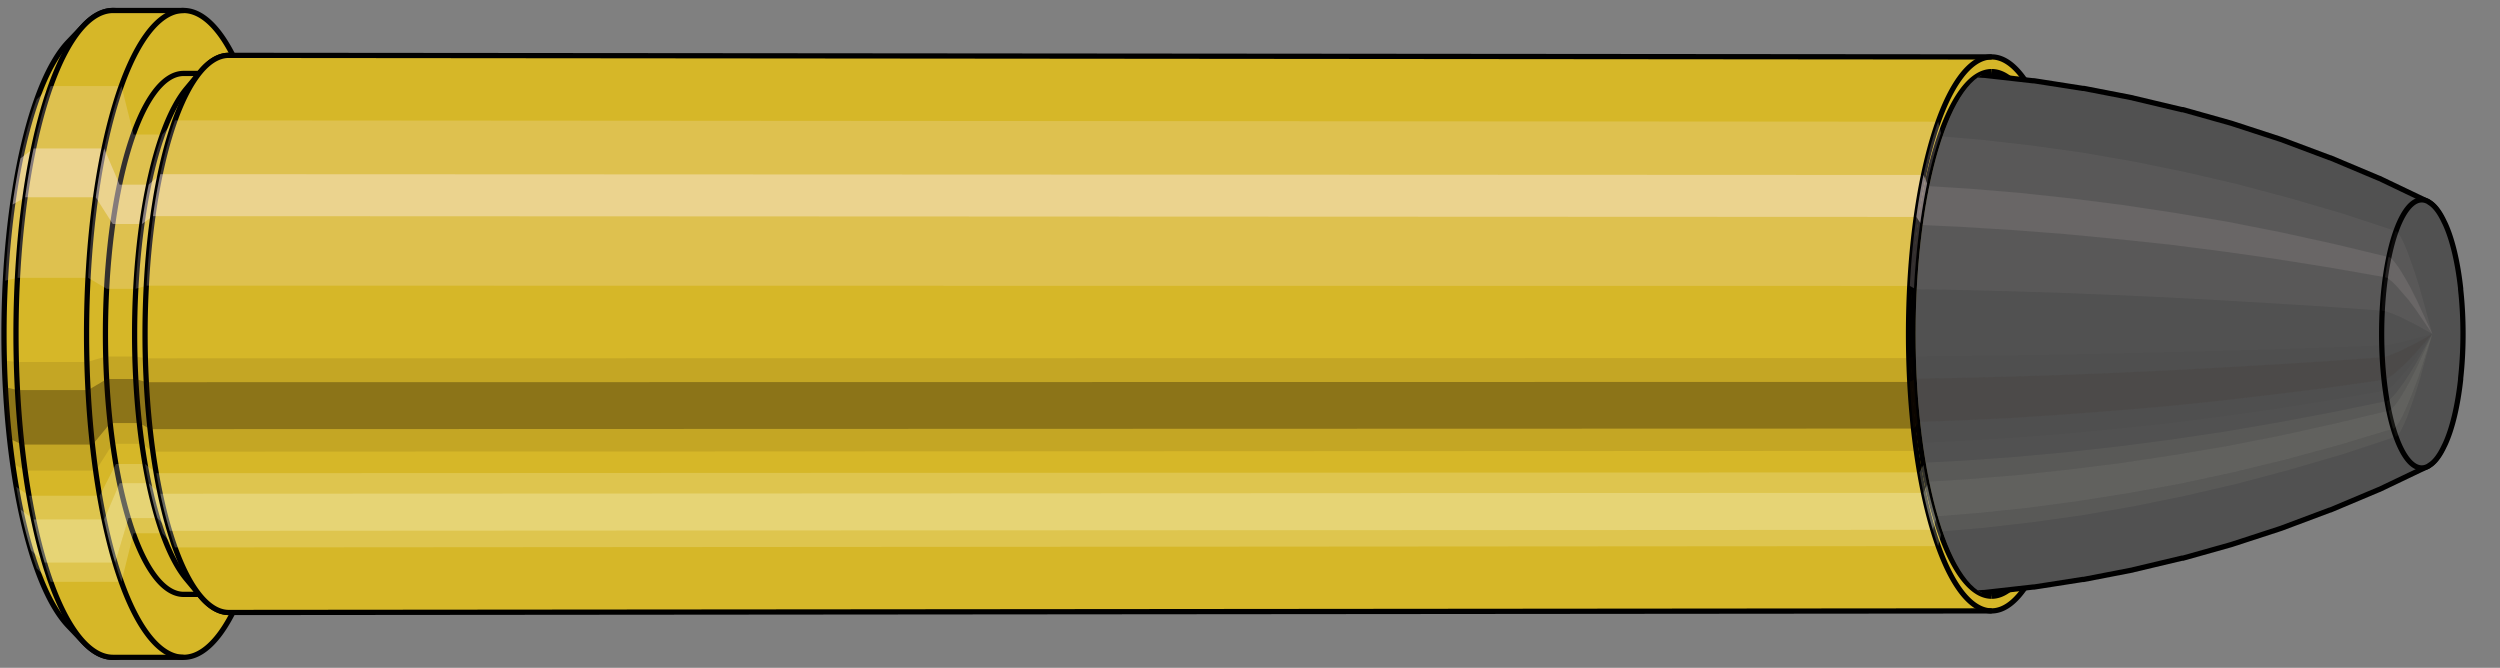 <svg viewBox="-0.365 -1.273 9.531 2.546" xmlns="http://www.w3.org/2000/svg" xmlns:xlink="http://www.w3.org/1999/xlink"><rect x="-0.365" y="-1.273" width="9.531" height="2.546" fill="#808080" stroke="none"/><defs><clipPath id="clip"><ellipse style="fill:white;stroke:none" cx="7.238"  cy="0"  rx="0.3"  ry="1"/><rect style="fill:white;" x="7.238"  y="-2"  width="100"  height="4"/></clipPath></defs><g id="calibersvg"><path style="fill:#d6b728;stroke:black;stroke-width:0.02;" d=" M -0.105 -1.113
 A 0.35 1.167 0 0 0 -0.105 1.113

 L -0.045 1.176
 A 0.37 1.233 0 1 0 -0.045 -1.176
 L -0.105 -1.113
 Z"/>
<path style="fill:#ffefef;opacity:0.2;" d=" M -0.225 -0.894
 A 0.35 1.167 0 0 0 -0.345 -0.203

 L -0.298 -0.214
 A 0.37 1.233 0 0 1 -0.172 -0.945

 L -0.225 -0.894
 Z "/>
<path style="fill:#ffefef;opacity:0.4;" d=" M -0.287 -0.669
 A 0.35 1.167 0 0 0 -0.317 -0.493

 L -0.269 -0.521
 A 0.37 1.233 0 0 1 -0.237 -0.707

 L -0.287 -0.669
 Z "/>
<path style="fill:#201000;opacity:0.1;" d=" M -0.349 0.102
 A 0.35 1.167 0 0 0 -0.345 0.203

 L -0.298 0.214
 A 0.37 1.233 0 0 1 -0.302 0.107

 L -0.349 0.102
 Z "/>
<path style="fill:#201000;opacity:0.4;" d=" M -0.345 0.203
 A 0.35 1.167 0 0 0 -0.329 0.399

 L -0.281 0.422
 A 0.37 1.233 0 0 1 -0.298 0.214

 L -0.345 0.203
 Z "/>
<path style="fill:#201000;opacity:0.1;" d=" M -0.329 0.399
 A 0.35 1.167 0 0 0 -0.317 0.493

 L -0.269 0.521
 A 0.37 1.233 0 0 1 -0.281 0.422

 L -0.329 0.399
 Z "/>
<path style="fill:#ffffe8;opacity:0.2;" d=" M -0.303 0.583
 A 0.35 1.167 0 0 0 -0.287 0.669

 L -0.237 0.707
 A 0.37 1.233 0 0 1 -0.254 0.617

 L -0.303 0.583
 Z "/>
<path style="fill:#ffffe8;opacity:0.4;" d=" M -0.287 0.669
 A 0.35 1.167 0 0 0 -0.247 0.825

 L -0.195 0.872
 A 0.37 1.233 0 0 1 -0.237 0.707

 L -0.287 0.669
 Z "/>
<path style="fill:#ffffe8;opacity:0.2;" d=" M -0.247 0.825
 A 0.35 1.167 0 0 0 -0.225 0.894

 L -0.172 0.945
 A 0.37 1.233 0 0 1 -0.195 0.872

 L -0.247 0.825
 Z "/>
<path style="fill:#d6b728;stroke:black;stroke-width:0.02;" d=" M 0.066 -1.233
 A 0.37 1.233 0 0 0 0.066 1.233

 L 0.335 1.233
 A 0.37 1.233 0 0 0 0.335 -1.233
 L 0.066 -1.233
 Z "/>
<path style="fill:#ffefef;opacity:0.2;" d=" M -0.172 -0.945
 A 0.37 1.233 0 0 0 -0.298 -0.214

 L -0.029 -0.214
 A 0.37 1.233 0 0 1 0.098 -0.945

 L -0.172 -0.945
 Z "/>
<path style="fill:#ffefef;opacity:0.4;" d=" M -0.237 -0.707
 A 0.37 1.233 0 0 0 -0.269 -0.521

 L 0 -0.521
 A 0.37 1.233 0 0 1 0.032 -0.707

 L -0.237 -0.707
 Z "/>
<path style="fill:#201000;opacity:0.1;" d=" M -0.302 0.107
 A 0.37 1.233 0 0 0 -0.298 0.214

 L -0.029 0.214
 A 0.37 1.233 0 0 1 -0.033 0.107

 L -0.302 0.107
 Z "/>
<path style="fill:#201000;opacity:0.4;" d=" M -0.298 0.214
 A 0.37 1.233 0 0 0 -0.281 0.422

 L -0.012 0.422
 A 0.37 1.233 0 0 1 -0.029 0.214

 L -0.298 0.214
 Z "/>
<path style="fill:#201000;opacity:0.1;" d=" M -0.281 0.422
 A 0.37 1.233 0 0 0 -0.269 0.521

 L 0 0.521
 A 0.37 1.233 0 0 1 -0.012 0.422

 L -0.281 0.422
 Z "/>
<path style="fill:#ffffe8;opacity:0.2;" d=" M -0.254 0.617
 A 0.37 1.233 0 0 0 -0.237 0.707

 L 0.032 0.707
 A 0.37 1.233 0 0 1 0.015 0.617

 L -0.254 0.617
 Z "/>
<path style="fill:#ffffe8;opacity:0.4;" d=" M -0.237 0.707
 A 0.37 1.233 0 0 0 -0.195 0.872

 L 0.074 0.872
 A 0.37 1.233 0 0 1 0.032 0.707

 L -0.237 0.707
 Z "/>
<path style="fill:#ffffe8;opacity:0.2;" d=" M -0.195 0.872
 A 0.37 1.233 0 0 0 -0.172 0.945

 L 0.098 0.945
 A 0.37 1.233 0 0 1 0.074 0.872

 L -0.195 0.872
 Z "/>
<path style="fill:#d6b728;stroke:black;stroke-width:0.02;" d=" M 0.335 -0.993
 A 0.298 0.993 0 0 0 0.335 0.993

 L 0.446 0.993
 A 0.298 0.993 0 0 0 0.446 -0.993
 L 0.335 -0.993
 Z "/>
<path style="fill:none;stroke:black;stroke-width:0.02;" d=" M 0.335 -1.233
 A 0.37 1.233 0 0 0 0.335 1.233
"/>
<path style="fill:#ffefef;opacity:0.2;" d=" M 0.098 -0.945
 A 0.37 1.233 0 0 0 -0.029 -0.214

 L 0.042 -0.172
 L 0.152 -0.172
 A 0.298 0.993 0 0 1 0.254 -0.76

 L 0.144 -0.76
 L 0.098 -0.945
 Z "/>
<path style="fill:#ffefef;opacity:0.4;" d=" M 0.032 -0.707
 A 0.37 1.233 0 0 0 0 -0.521

 L 0.065 -0.419
 L 0.176 -0.419
 A 0.298 0.993 0 0 1 0.202 -0.569

 L 0.091 -0.569
 L 0.032 -0.707
 Z "/>
<path style="fill:#201000;opacity:0.1;" d=" M -0.033 0.107
 A 0.37 1.233 0 0 0 -0.029 0.214

 L 0.042 0.172
 L 0.152 0.172
 A 0.298 0.993 0 0 1 0.149 0.086

 L 0.039 0.086
 L -0.033 0.107
 Z "/>
<path style="fill:#201000;opacity:0.4;" d=" M -0.029 0.214
 A 0.37 1.233 0 0 0 -0.012 0.422

 L 0.056 0.34
 L 0.166 0.34
 A 0.298 0.993 0 0 1 0.152 0.172

 L 0.042 0.172
 L -0.029 0.214
 Z "/>
<path style="fill:#201000;opacity:0.1;" d=" M -0.012 0.422
 A 0.37 1.233 0 0 0 0 0.521

 L 0.065 0.419
 L 0.176 0.419
 A 0.298 0.993 0 0 1 0.166 0.34

 L 0.056 0.34
 L -0.012 0.422
 Z "/>
<path style="fill:#ffffe8;opacity:0.2;" d=" M 0.015 0.617
 A 0.37 1.233 0 0 0 0.032 0.707

 L 0.091 0.569
 L 0.202 0.569
 A 0.298 0.993 0 0 1 0.188 0.496

 L 0.077 0.496
 L 0.015 0.617
 Z "/>
<path style="fill:#ffffe8;opacity:0.4;" d=" M 0.032 0.707
 A 0.37 1.233 0 0 0 0.074 0.872

 L 0.125 0.702
 L 0.235 0.702
 A 0.298 0.993 0 0 1 0.202 0.569

 L 0.091 0.569
 L 0.032 0.707
 Z "/>
<path style="fill:#ffffe8;opacity:0.2;" d=" M 0.074 0.872
 A 0.37 1.233 0 0 0 0.098 0.945

 L 0.144 0.76
 L 0.254 0.76
 A 0.298 0.993 0 0 1 0.235 0.702

 L 0.125 0.702
 L 0.074 0.872
 Z "/>
<path style="fill:#d6b728;stroke:black;stroke-width:0.02;" d=" M 0.345 -0.934
 A 0.298 0.993 0 0 0 0.345 0.934

 L 0.4 1
 A 0.319 1.062 0 1 0 0.4 -1
 L 0.345 -0.934
 Z "/>
<path style="fill:#ffefef;opacity:0.2;" d=" M 0.254 -0.76
 A 0.298 0.993 0 0 0 0.152 -0.172

 L 0.194 -0.184
 A 0.319 1.062 0 0 1 0.302 -0.814

 L 0.254 -0.76
 Z "/>
<path style="fill:#ffefef;opacity:0.4;" d=" M 0.202 -0.569
 A 0.298 0.993 0 0 0 0.176 -0.419

 L 0.218 -0.449
 A 0.319 1.062 0 0 1 0.246 -0.609

 L 0.202 -0.569
 Z "/>
<path style="fill:#201000;opacity:0.1;" d=" M 0.149 0.086
 A 0.298 0.993 0 0 0 0.152 0.172

 L 0.194 0.184
 A 0.319 1.062 0 0 1 0.19 0.093

 L 0.149 0.086
 Z "/>
<path style="fill:#201000;opacity:0.4;" d=" M 0.152 0.172
 A 0.298 0.993 0 0 0 0.166 0.34

 L 0.208 0.363
 A 0.319 1.062 0 0 1 0.194 0.184

 L 0.152 0.172
 Z "/>
<path style="fill:#201000;opacity:0.1;" d=" M 0.166 0.34
 A 0.298 0.993 0 0 0 0.176 0.419

 L 0.218 0.449
 A 0.319 1.062 0 0 1 0.208 0.363

 L 0.166 0.34
 Z "/>
<path style="fill:#ffffe8;opacity:0.2;" d=" M 0.188 0.496
 A 0.298 0.993 0 0 0 0.202 0.569

 L 0.246 0.609
 A 0.319 1.062 0 0 1 0.231 0.531

 L 0.188 0.496
 Z "/>
<path style="fill:#ffffe8;opacity:0.4;" d=" M 0.202 0.569
 A 0.298 0.993 0 0 0 0.235 0.702

 L 0.282 0.751
 A 0.319 1.062 0 0 1 0.246 0.609

 L 0.202 0.569
 Z "/>
<path style="fill:#ffffe8;opacity:0.2;" d=" M 0.235 0.702
 A 0.298 0.993 0 0 0 0.254 0.76

 L 0.302 0.814
 A 0.319 1.062 0 0 1 0.282 0.751

 L 0.235 0.702
 Z "/>
<path style="fill:#d6b728;stroke:black;stroke-width:0.02;" d=" M 0.507 -1.062
 A 0.319 1.062 0 1 0 0.507 1.062

 L 7.228 1.056
 A 0.317 1.056 0 0 0 7.228 -1.056
 L 0.507 -1.062
 Z "/>
<path style="fill:#ffefef;opacity:0.2;" d=" M 0.302 -0.814
 A 0.319 1.062 0 0 0 0.194 -0.184

 L 6.916 -0.183
 A 0.317 1.056 0 0 1 7.024 -0.809

 L 0.302 -0.814
 Z "/>
<path style="fill:#ffefef;opacity:0.4;" d=" M 0.246 -0.609
 A 0.319 1.062 0 0 0 0.218 -0.449

 L 6.941 -0.446
 A 0.317 1.056 0 0 1 6.968 -0.606

 L 0.246 -0.609
 Z "/>
<path style="fill:#201000;opacity:0.1;" d=" M 0.19 0.093
 A 0.319 1.062 0 0 0 0.194 0.184

 L 6.916 0.183
 A 0.317 1.056 0 0 1 6.912 0.092

 L 0.19 0.093
 Z "/>
<path style="fill:#201000;opacity:0.4;" d=" M 0.194 0.184
 A 0.319 1.062 0 0 0 0.208 0.363

 L 6.93 0.361
 A 0.317 1.056 0 0 1 6.916 0.183

 L 0.194 0.184
 Z "/>
<path style="fill:#201000;opacity:0.1;" d=" M 0.208 0.363
 A 0.319 1.062 0 0 0 0.218 0.449

 L 6.941 0.446
 A 0.317 1.056 0 0 1 6.93 0.361

 L 0.208 0.363
 Z "/>
<path style="fill:#ffffe8;opacity:0.2;" d=" M 0.231 0.531
 A 0.319 1.062 0 0 0 0.246 0.609

 L 6.968 0.606
 A 0.317 1.056 0 0 1 6.953 0.528

 L 0.231 0.531
 Z "/>
<path style="fill:#ffffe8;opacity:0.4;" d=" M 0.246 0.609
 A 0.319 1.062 0 0 0 0.282 0.751

 L 7.004 0.747
 A 0.317 1.056 0 0 1 6.968 0.606

 L 0.246 0.609
 Z "/>
<path style="fill:#ffffe8;opacity:0.2;" d=" M 0.282 0.751
 A 0.319 1.062 0 0 0 0.302 0.814

 L 7.024 0.809
 A 0.317 1.056 0 0 1 7.004 0.747

 L 0.282 0.751
 Z "/>
<ellipse style="fill:black;opacity:0.7;" cx="7.228"  cy="0"  rx="0.3"  ry="1"/>
<path style="fill:none;stroke:black;stroke-width:0.02" d=" M 7.228 1
 A 0.3 1 0 0 0 7.228 -1
"/>
<path style="fill:none;stroke:black;stroke-width:0.02;" d=" M 7.228 -1.056
 A 0.317 1.056 0 0 0 7.228 1.056
"/>
<path style="fill:none;stroke:black;stroke-width:0.02;" d=" M 7.228 -1
 A 0.3 1 0 0 0 7.228 1
"/>
<path style="fill:#ffefef;opacity:0.2;" d=" M 7.024 -0.809
 A 0.317 1.056 0 0 0 6.916 -0.183

 L 6.932 -0.174
 A 0.3 1 0 0 1 7.035 -0.766

 L 7.024 -0.809
 Z "/>
<path style="fill:#ffefef;opacity:0.4;" d=" M 6.968 -0.606
 A 0.317 1.056 0 0 0 6.941 -0.446

 L 6.956 -0.423
 A 0.3 1 0 0 1 6.982 -0.574

 L 6.968 -0.606
 Z "/>
<path style="fill:#201000;opacity:0.1;" d=" M 6.912 0.092
 A 0.317 1.056 0 0 0 6.916 0.183

 L 6.932 0.174
 A 0.3 1 0 0 1 6.929 0.087

 L 6.912 0.092
 Z "/>
<path style="fill:#201000;opacity:0.4;" d=" M 6.916 0.183
 A 0.317 1.056 0 0 0 6.93 0.361

 L 6.946 0.342
 A 0.3 1 0 0 1 6.932 0.174

 L 6.916 0.183
 Z "/>
<path style="fill:#201000;opacity:0.1;" d=" M 6.93 0.361
 A 0.317 1.056 0 0 0 6.941 0.446

 L 6.956 0.423
 A 0.3 1 0 0 1 6.946 0.342

 L 6.93 0.361
 Z "/>
<path style="fill:#ffffe8;opacity:0.2;" d=" M 6.953 0.528
 A 0.317 1.056 0 0 0 6.968 0.606

 L 6.982 0.574
 A 0.3 1 0 0 1 6.968 0.5

 L 6.953 0.528
 Z "/>
<path style="fill:#ffffe8;opacity:0.4;" d=" M 6.968 0.606
 A 0.317 1.056 0 0 0 7.004 0.747

 L 7.016 0.707
 A 0.3 1 0 0 1 6.982 0.574

 L 6.968 0.606
 Z "/>
<path style="fill:#ffffe8;opacity:0.2;" d=" M 7.004 0.747
 A 0.317 1.056 0 0 0 7.024 0.809

 L 7.035 0.766
 A 0.3 1 0 0 1 7.016 0.707

 L 7.004 0.747
 Z "/>
</g><g clip-path="url(#clip)"><g id="bulletsvg" transform="translate(5.099 0)"><path style="fill:#515151;stroke:black;stroke-width:0.02;" d=" M -0.092 -0.739
 A 0.24 0.8 0 0 0 -0.092 0.739

 L 0.041 0.923
 A 0.3 1 0 1 0 0.041 -0.923
 L -0.092 -0.739
 Z"/>
<path style="fill:#ffefef;opacity:0.047;" d=" M -0.154 -0.613
 A 0.24 0.8 0 0 0 -0.236 -0.139

 L -0.139 -0.174
 A 0.3 1 0 0 1 -0.037 -0.766

 L -0.154 -0.613
 Z "/>
<path style="fill:#ffefef;opacity:0.094;" d=" M -0.197 -0.459
 A 0.24 0.8 0 0 0 -0.217 -0.338

 L -0.116 -0.423
 A 0.3 1 0 0 1 -0.09 -0.574

 L -0.197 -0.459
 Z "/>
<path style="fill:#201000;opacity:0.024;" d=" M -0.239 0.07
 A 0.24 0.8 0 0 0 -0.236 0.139

 L -0.139 0.174
 A 0.3 1 0 0 1 -0.143 0.087

 L -0.239 0.07
 Z "/>
<path style="fill:#201000;opacity:0.094;" d=" M -0.236 0.139
 A 0.24 0.8 0 0 0 -0.226 0.274

 L -0.126 0.342
 A 0.3 1 0 0 1 -0.139 0.174

 L -0.236 0.139
 Z "/>
<path style="fill:#201000;opacity:0.024;" d=" M -0.226 0.274
 A 0.24 0.8 0 0 0 -0.217 0.338

 L -0.116 0.423
 A 0.3 1 0 0 1 -0.126 0.342

 L -0.226 0.274
 Z "/>
<path style="fill:#ffffe8;opacity:0.047;" d=" M -0.208 0.4
 A 0.24 0.8 0 0 0 -0.197 0.459

 L -0.09 0.574
 A 0.3 1 0 0 1 -0.104 0.5

 L -0.208 0.4
 Z "/>
<path style="fill:#ffffe8;opacity:0.094;" d=" M -0.197 0.459
 A 0.24 0.8 0 0 0 -0.17 0.566

 L -0.056 0.707
 A 0.3 1 0 0 1 -0.09 0.574

 L -0.197 0.459
 Z "/>
<path style="fill:#ffffe8;opacity:0.047;" d=" M -0.17 0.566
 A 0.24 0.8 0 0 0 -0.154 0.613

 L -0.037 0.766
 A 0.3 1 0 0 1 -0.056 0.707

 L -0.17 0.566
 Z "/>
<path style="fill:#515151;stroke:black;stroke-width:0.02;" d=" M 0.156 -1
 A 0.3 1 0 0 0 0.156 1

 L 1.905 1
 A 0.3 1 0 0 0 1.911 1
 L 2.097 0.986
 A 0.296 0.987 0 0 0 2.101 0.986
 L 2.287 0.965
 A 0.29 0.966 0 0 0 2.291 0.965
 L 2.476 0.936
 A 0.281 0.937 0 0 0 2.48 0.936
 L 2.666 0.9
 A 0.27 0.901 0 0 0 2.669 0.899
 L 2.854 0.855
 A 0.257 0.858 0 0 0 2.858 0.855
 L 3.043 0.803
 A 0.242 0.806 0 0 0 3.046 0.802
 L 3.23 0.742
 A 0.224 0.746 0 0 0 3.233 0.741
 L 3.417 0.672
 A 0.203 0.677 0 0 0 3.421 0.671
 L 3.604 0.594
 A 0.18 0.599 0 0 0 3.607 0.593
 L 3.789 0.506
 A 0.153 0.511 0 0 0 3.789 -0.506
 L 3.607 -0.593
 A 0.18 0.599 0 0 0 3.604 -0.594
 L 3.421 -0.671
 A 0.203 0.677 0 0 0 3.417 -0.672
 L 3.233 -0.741
 A 0.224 0.746 0 0 0 3.23 -0.742
 L 3.046 -0.802
 A 0.242 0.806 0 0 0 3.043 -0.803
 L 2.858 -0.855
 A 0.257 0.858 0 0 0 2.854 -0.855
 L 2.669 -0.899
 A 0.27 0.901 0 0 0 2.666 -0.9
 L 2.48 -0.936
 A 0.281 0.937 0 0 0 2.476 -0.936
 L 2.291 -0.965
 A 0.29 0.966 0 0 0 2.287 -0.965
 L 2.101 -0.986
 A 0.296 0.987 0 0 0 2.097 -0.986
 L 1.911 -1
 A 0.3 1 0 0 0 1.905 -1
 L 0.156 -1
 Z "/>
<path style="fill:#ffefef;opacity:0.047;" d=" M -0.037 -0.766
 A 0.3 1 0 0 0 -0.139 -0.174

 L 1.609 -0.174
 L 1.8 -0.171
 L 1.992 -0.168
 L 2.187 -0.163
 L 2.384 -0.157
 L 2.583 -0.149
 L 2.784 -0.14
 L 2.989 -0.129
 L 3.195 -0.117
 L 3.404 -0.104
 L 3.616 -0.089
 A 0.153 0.511 0 0 1 3.669 -0.392

 L 3.466 -0.459
 L 3.264 -0.518
 L 3.065 -0.571
 L 2.867 -0.617
 L 2.671 -0.657
 L 2.476 -0.691
 L 2.283 -0.718
 L 2.091 -0.74
 L 1.901 -0.756
 L 1.712 -0.766
 L -0.037 -0.766
 Z "/>
<path style="fill:#ffefef;opacity:0.094;" d=" M -0.09 -0.574
 A 0.3 1 0 0 0 -0.116 -0.423

 L 1.633 -0.423
 L 1.823 -0.417
 L 2.015 -0.408
 L 2.209 -0.396
 L 2.405 -0.381
 L 2.603 -0.362
 L 2.803 -0.341
 L 3.006 -0.315
 L 3.211 -0.286
 L 3.418 -0.253
 L 3.629 -0.216
 A 0.153 0.511 0 0 1 3.642 -0.293

 L 3.434 -0.343
 L 3.229 -0.388
 L 3.026 -0.428
 L 2.824 -0.462
 L 2.625 -0.492
 L 2.428 -0.517
 L 2.233 -0.538
 L 2.04 -0.554
 L 1.849 -0.566
 L 1.659 -0.574
 L -0.09 -0.574
 Z "/>
<path style="fill:#201000;opacity:0.024;" d=" M -0.143 0.087
 A 0.3 1 0 0 0 -0.139 0.174

 L 1.609 0.174
 L 1.8 0.171
 L 1.992 0.168
 L 2.187 0.163
 L 2.384 0.157
 L 2.583 0.149
 L 2.784 0.14
 L 2.989 0.129
 L 3.195 0.117
 L 3.404 0.104
 L 3.616 0.089
 A 0.153 0.511 0 0 1 3.615 0.044

 L 3.402 0.052
 L 3.193 0.059
 L 2.986 0.065
 L 2.782 0.07
 L 2.58 0.075
 L 2.381 0.079
 L 2.183 0.082
 L 1.989 0.084
 L 1.796 0.086
 L 1.606 0.087
 L -0.143 0.087
 Z "/>
<path style="fill:#201000;opacity:0.094;" d=" M -0.139 0.174
 A 0.3 1 0 0 0 -0.126 0.342

 L 1.623 0.342
 L 1.813 0.337
 L 2.005 0.33
 L 2.199 0.321
 L 2.396 0.308
 L 2.594 0.293
 L 2.795 0.276
 L 2.999 0.255
 L 3.204 0.231
 L 3.413 0.205
 L 3.623 0.175
 A 0.153 0.511 0 0 1 3.616 0.089

 L 3.404 0.104
 L 3.195 0.117
 L 2.989 0.129
 L 2.784 0.14
 L 2.583 0.149
 L 2.384 0.157
 L 2.187 0.163
 L 1.992 0.168
 L 1.8 0.171
 L 1.609 0.174
 L -0.139 0.174
 Z "/>
<path style="fill:#201000;opacity:0.024;" d=" M -0.126 0.342
 A 0.3 1 0 0 0 -0.116 0.423

 L 1.633 0.423
 L 1.823 0.417
 L 2.015 0.408
 L 2.209 0.396
 L 2.405 0.381
 L 2.603 0.362
 L 2.803 0.341
 L 3.006 0.315
 L 3.211 0.286
 L 3.418 0.253
 L 3.629 0.216
 A 0.153 0.511 0 0 1 3.623 0.175

 L 3.413 0.205
 L 3.204 0.231
 L 2.999 0.255
 L 2.795 0.276
 L 2.594 0.293
 L 2.396 0.308
 L 2.199 0.321
 L 2.005 0.33
 L 1.813 0.337
 L 1.623 0.342
 L -0.126 0.342
 Z "/>
<path style="fill:#ffffe8;opacity:0.047;" d=" M -0.104 0.5
 A 0.3 1 0 0 0 -0.09 0.574

 L 1.659 0.574
 L 1.849 0.566
 L 2.04 0.554
 L 2.233 0.538
 L 2.428 0.517
 L 2.625 0.492
 L 2.824 0.462
 L 3.026 0.428
 L 3.229 0.388
 L 3.434 0.343
 L 3.642 0.293
 A 0.153 0.511 0 0 1 3.635 0.256

 L 3.426 0.299
 L 3.219 0.338
 L 3.015 0.373
 L 2.813 0.403
 L 2.613 0.429
 L 2.416 0.451
 L 2.22 0.469
 L 2.026 0.483
 L 1.835 0.493
 L 1.645 0.5
 L -0.104 0.5
 Z "/>
<path style="fill:#ffffe8;opacity:0.094;" d=" M -0.09 0.574
 A 0.3 1 0 0 0 -0.056 0.707

 L 1.693 0.707
 L 1.882 0.698
 L 2.072 0.683
 L 2.265 0.663
 L 2.459 0.637
 L 2.654 0.606
 L 2.852 0.57
 L 3.051 0.527
 L 3.252 0.478
 L 3.454 0.423
 L 3.659 0.361
 A 0.153 0.511 0 0 1 3.642 0.293

 L 3.434 0.343
 L 3.229 0.388
 L 3.026 0.428
 L 2.824 0.462
 L 2.625 0.492
 L 2.428 0.517
 L 2.233 0.538
 L 2.04 0.554
 L 1.849 0.566
 L 1.659 0.574
 L -0.09 0.574
 Z "/>
<path style="fill:#ffffe8;opacity:0.047;" d=" M -0.056 0.707
 A 0.3 1 0 0 0 -0.037 0.766

 L 1.712 0.766
 L 1.901 0.756
 L 2.091 0.74
 L 2.283 0.718
 L 2.476 0.691
 L 2.671 0.657
 L 2.867 0.617
 L 3.065 0.571
 L 3.264 0.518
 L 3.466 0.459
 L 3.669 0.392
 A 0.153 0.511 0 0 1 3.659 0.361

 L 3.454 0.423
 L 3.252 0.478
 L 3.051 0.527
 L 2.852 0.57
 L 2.654 0.606
 L 2.459 0.637
 L 2.265 0.663
 L 2.072 0.683
 L 1.882 0.698
 L 1.693 0.707
 L -0.056 0.707
 Z "/>
<path style="fill:#515151;stroke:black;stroke-width:0.02;" d=" M 3.794 -0.504
 A 0.153 0.511 0 1 0 3.794 0.504

 L 3.798 0.501
 A 0.153 0.509 0 0 0 3.855 0.426
 L 3.858 0.42
 A 0.15 0.501 0 0 0 3.917 0.173
 L 3.917 0.169
 A 0.146 0.488 0 0 0 3.917 -0.169
 L 3.917 -0.173
 A 0.15 0.501 0 0 0 3.858 -0.42
 L 3.855 -0.426
 A 0.153 0.509 0 0 0 3.798 -0.501
 L 3.794 -0.504
 Z "/>
<path style="fill:#ffefef;opacity:0.047;" d=" M 3.669 -0.392
 A 0.153 0.511 0 0 0 3.616 -0.089

 L 3.621 -0.088
 L 3.628 -0.087
 L 3.636 -0.085
 A 0.146 0.488 0 0 1 3.686 -0.374

 L 3.679 -0.384
 L 3.674 -0.39
 L 3.669 -0.392
 Z "/>
<path style="fill:#ffefef;opacity:0.094;" d=" M 3.642 -0.293
 A 0.153 0.511 0 0 0 3.629 -0.216

 L 3.633 -0.215
 L 3.64 -0.212
 L 3.647 -0.206
 A 0.146 0.488 0 0 1 3.66 -0.28

 L 3.653 -0.287
 L 3.647 -0.292
 L 3.642 -0.293
 Z "/>
<path style="fill:#201000;opacity:0.024;" d=" M 3.615 0.044
 A 0.153 0.511 0 0 0 3.616 0.089

 L 3.621 0.088
 L 3.628 0.087
 L 3.636 0.085
 A 0.146 0.488 0 0 1 3.634 0.043

 L 3.626 0.044
 L 3.62 0.044
 L 3.615 0.044
 Z "/>
<path style="fill:#201000;opacity:0.094;" d=" M 3.616 0.089
 A 0.153 0.511 0 0 0 3.623 0.175

 L 3.628 0.174
 L 3.635 0.171
 L 3.643 0.167
 A 0.146 0.488 0 0 1 3.636 0.085

 L 3.628 0.087
 L 3.621 0.088
 L 3.616 0.089
 Z "/>
<path style="fill:#201000;opacity:0.024;" d=" M 3.623 0.175
 A 0.153 0.511 0 0 0 3.629 0.216

 L 3.633 0.215
 L 3.64 0.212
 L 3.647 0.206
 A 0.146 0.488 0 0 1 3.643 0.167

 L 3.635 0.171
 L 3.628 0.174
 L 3.623 0.175
 Z "/>
<path style="fill:#ffffe8;opacity:0.047;" d=" M 3.635 0.256
 A 0.153 0.511 0 0 0 3.642 0.293

 L 3.647 0.292
 L 3.653 0.287
 L 3.66 0.28
 A 0.146 0.488 0 0 1 3.653 0.244

 L 3.646 0.251
 L 3.64 0.254
 L 3.635 0.256
 Z "/>
<path style="fill:#ffffe8;opacity:0.094;" d=" M 3.642 0.293
 A 0.153 0.511 0 0 0 3.659 0.361

 L 3.664 0.36
 L 3.67 0.354
 L 3.677 0.345
 A 0.146 0.488 0 0 1 3.66 0.28

 L 3.653 0.287
 L 3.647 0.292
 L 3.642 0.293
 Z "/>
<path style="fill:#ffffe8;opacity:0.047;" d=" M 3.659 0.361
 A 0.153 0.511 0 0 0 3.669 0.392

 L 3.674 0.39
 L 3.679 0.384
 L 3.686 0.374
 A 0.146 0.488 0 0 1 3.677 0.345

 L 3.67 0.354
 L 3.664 0.36
 L 3.659 0.361
 Z "/>
<path style="fill:#ffefef;opacity:0.047;" d=" M 3.686 -0.374
 A 0.146 0.488 0 0 0 3.636 -0.085

 L 3.646 -0.081
 L 3.658 -0.077
 L 3.672 -0.071
 L 3.689 -0.064
 L 3.71 -0.053
 L 3.739 -0.039
 L 3.809 0
 A 0 0 0 0 1 3.809 0

 L 3.762 -0.171
 L 3.742 -0.235
 L 3.726 -0.28
 L 3.714 -0.314
 L 3.703 -0.34
 L 3.694 -0.359
 L 3.686 -0.374
 Z "/>
<path style="fill:#ffefef;opacity:0.094;" d=" M 3.66 -0.28
 A 0.146 0.488 0 0 0 3.647 -0.206

 L 3.657 -0.198
 L 3.668 -0.187
 L 3.681 -0.173
 L 3.697 -0.154
 L 3.718 -0.13
 L 3.745 -0.094
 L 3.809 0
 A 0 0 0 0 1 3.809 0

 L 3.75 -0.128
 L 3.726 -0.176
 L 3.707 -0.21
 L 3.692 -0.235
 L 3.68 -0.254
 L 3.669 -0.269
 L 3.66 -0.28
 Z "/>
<path style="fill:#201000;opacity:0.024;" d=" M 3.634 0.043
 A 0.146 0.488 0 0 0 3.636 0.085

 L 3.646 0.081
 L 3.658 0.077
 L 3.672 0.071
 L 3.689 0.064
 L 3.71 0.053
 L 3.739 0.039
 L 3.809 0
 A 0 0 0 0 1 3.809 0

 L 3.739 0.019
 L 3.709 0.027
 L 3.688 0.032
 L 3.67 0.036
 L 3.656 0.039
 L 3.644 0.041
 L 3.634 0.043
 Z "/>
<path style="fill:#201000;opacity:0.094;" d=" M 3.636 0.085
 A 0.146 0.488 0 0 0 3.643 0.167

 L 3.652 0.16
 L 3.664 0.152
 L 3.677 0.14
 L 3.694 0.125
 L 3.715 0.105
 L 3.742 0.076
 L 3.809 0
 A 0 0 0 0 1 3.809 0

 L 3.739 0.039
 L 3.71 0.053
 L 3.689 0.064
 L 3.672 0.071
 L 3.658 0.077
 L 3.646 0.081
 L 3.636 0.085
 Z "/>
<path style="fill:#201000;opacity:0.024;" d=" M 3.643 0.167
 A 0.146 0.488 0 0 0 3.647 0.206

 L 3.657 0.198
 L 3.668 0.187
 L 3.681 0.173
 L 3.697 0.154
 L 3.718 0.13
 L 3.745 0.094
 L 3.809 0
 A 0 0 0 0 1 3.809 0

 L 3.742 0.076
 L 3.715 0.105
 L 3.694 0.125
 L 3.677 0.14
 L 3.664 0.152
 L 3.652 0.16
 L 3.643 0.167
 Z "/>
<path style="fill:#ffffe8;opacity:0.047;" d=" M 3.653 0.244
 A 0.146 0.488 0 0 0 3.66 0.28

 L 3.669 0.269
 L 3.68 0.254
 L 3.692 0.235
 L 3.707 0.21
 L 3.726 0.176
 L 3.75 0.128
 L 3.809 0
 A 0 0 0 0 1 3.809 0

 L 3.747 0.112
 L 3.721 0.154
 L 3.702 0.183
 L 3.686 0.205
 L 3.673 0.222
 L 3.663 0.234
 L 3.653 0.244
 Z "/>
<path style="fill:#ffffe8;opacity:0.094;" d=" M 3.66 0.28
 A 0.146 0.488 0 0 0 3.677 0.345

 L 3.685 0.332
 L 3.695 0.313
 L 3.706 0.289
 L 3.719 0.259
 L 3.736 0.217
 L 3.758 0.158
 L 3.809 0
 A 0 0 0 0 1 3.809 0

 L 3.75 0.128
 L 3.726 0.176
 L 3.707 0.21
 L 3.692 0.235
 L 3.68 0.254
 L 3.669 0.269
 L 3.66 0.28
 Z "/>
<path style="fill:#ffffe8;opacity:0.047;" d=" M 3.677 0.345
 A 0.146 0.488 0 0 0 3.686 0.374

 L 3.694 0.359
 L 3.703 0.34
 L 3.714 0.314
 L 3.726 0.28
 L 3.742 0.235
 L 3.762 0.171
 L 3.809 0
 A 0 0 0 0 1 3.809 0

 L 3.758 0.158
 L 3.736 0.217
 L 3.719 0.259
 L 3.706 0.289
 L 3.695 0.313
 L 3.685 0.332
 L 3.677 0.345
 Z "/>
<path style="fill:none;stroke:white;stroke-width:0.04;opacity:0.2;stroke-linecap:round" d=" M 1.853 -0.985
 A 0.3 1 0 0 0 1.645 -0.5
"/>
</g></g></svg>